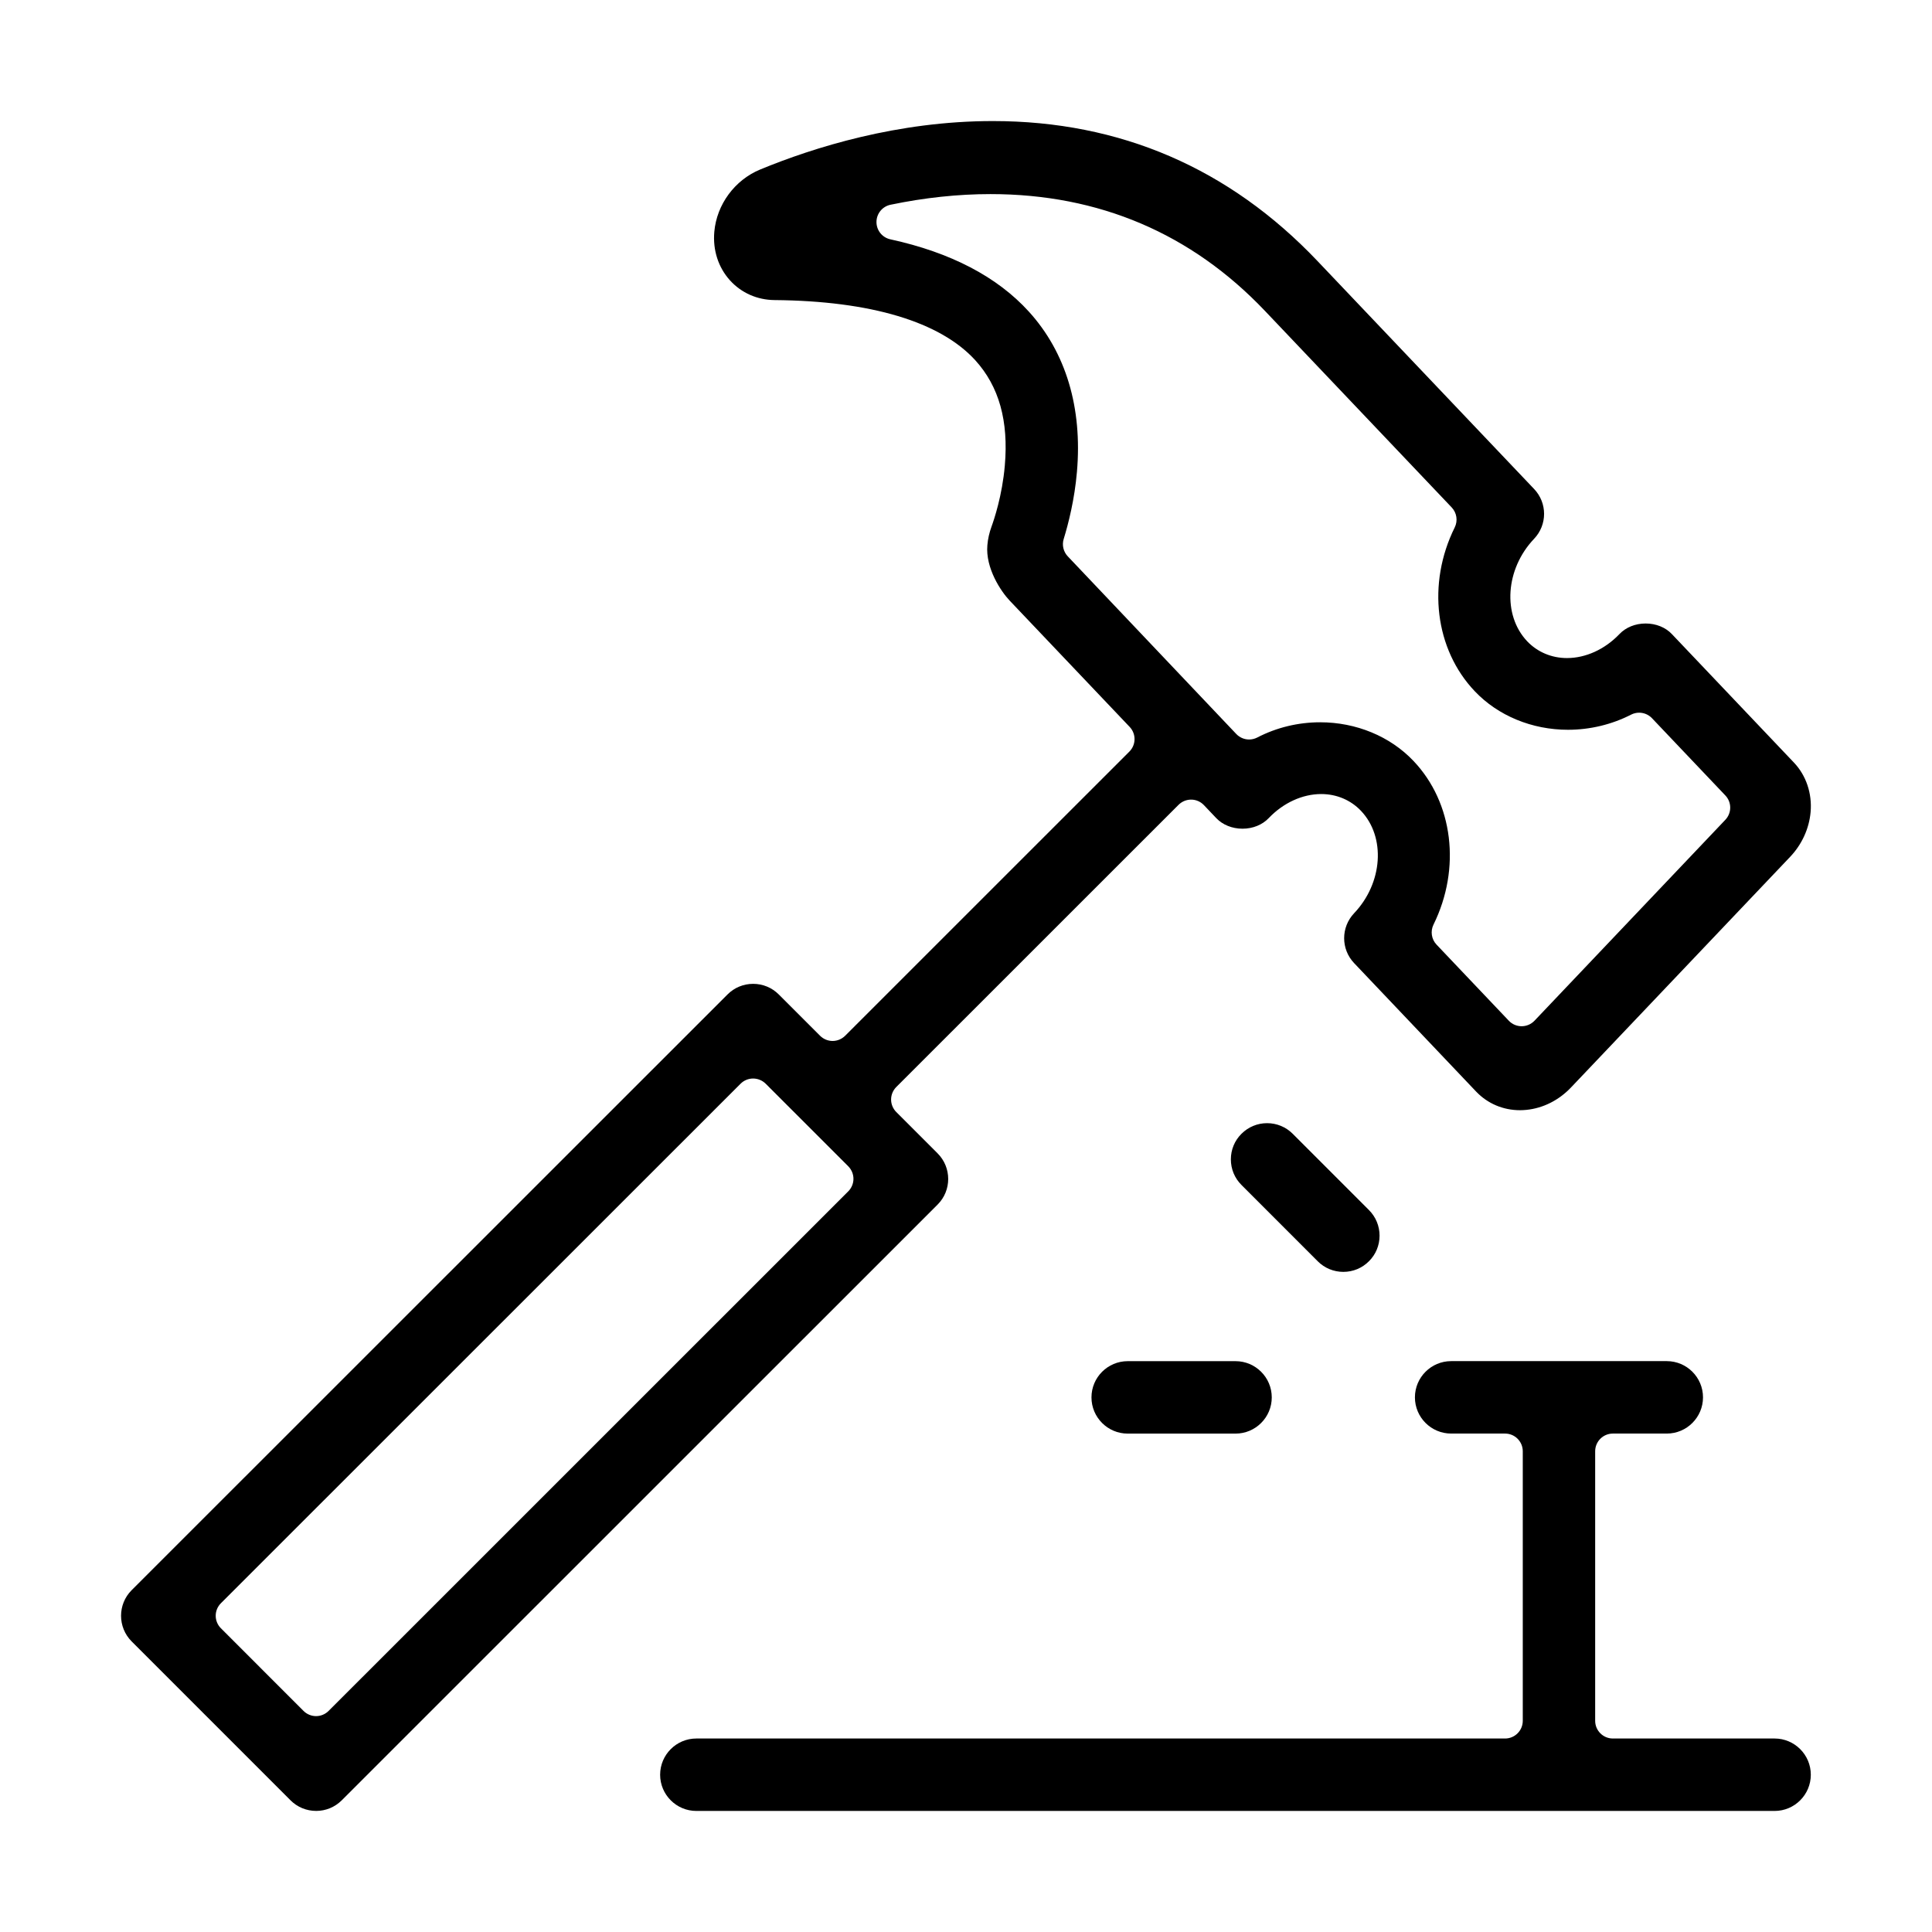 <?xml version="1.0" encoding="UTF-8"?>
<!-- Uploaded to: ICON Repo, www.svgrepo.com, Generator: ICON Repo Mixer Tools -->
<svg fill="#000000" width="800px" height="800px" version="1.1" viewBox="144 144 512 512" xmlns="http://www.w3.org/2000/svg">
 <g>
  <path d="m227.78 623.91c-2.566 0-4.981-1-6.789-2.809l-42.109-42.117c-3.734-3.746-3.734-9.832 0-13.566l157.92-157.88c1.812-1.812 4.223-2.809 6.789-2.809s4.977 0.996 6.789 2.809l10.953 10.953c0.875 0.875 2.074 1.375 3.316 1.375 1.242 0 2.434-0.5 3.32-1.375l75.324-75.309c1.801-1.801 1.832-4.703 0.082-6.543l-31.836-33.508c-2.262-2.391-6.414-8.559-5.875-14.656 0.133-1.648 0.512-3.297 1.109-4.945 0.652-1.781 2.832-8.223 3.512-16.133 1.031-11.848-1.523-20.977-7.805-27.906-9.305-10.23-27.703-15.746-53.223-15.969-4.59-0.043-8.773-1.895-11.785-5.203-3.113-3.438-4.598-8.02-4.172-12.902 0.641-7.238 5.414-13.711 12.164-16.5 14.176-5.852 36.383-12.836 61.645-12.836 33.711 0 62.656 12.48 86.047 37.102l57.391 60.395c3.535 3.703 3.535 9.504 0 13.211-7.613 8.008-8.426 20.191-1.82 27.164 2.727 2.859 6.473 4.438 10.543 4.438 4.969 0 10.027-2.309 13.883-6.34 1.699-1.801 4.234-2.82 6.965-2.82 2.727 0 5.262 1.02 6.941 2.801l32.332 34.035c3.25 3.41 4.867 8.191 4.438 13.137-0.387 4.387-2.32 8.613-5.453 11.898l-58.047 61.09c-3.215 3.387-7.406 5.496-11.816 5.934-0.559 0.051-1.129 0.09-1.688 0.09-4.469 0-8.602-1.75-11.633-4.934l-32.336-34.047c-3.523-3.703-3.523-9.504 0-13.223 7.613-8.008 8.426-20.18 1.82-27.133-2.719-2.859-6.461-4.449-10.543-4.449-4.969 0-10.035 2.324-13.895 6.363-1.699 1.801-4.234 2.82-6.961 2.82s-5.262-1.02-6.953-2.801l-3.277-3.449c-0.875-0.918-2.074-1.445-3.336-1.457h-0.062c-1.242 0-2.434 0.5-3.316 1.375l-74.809 74.789c-0.875 0.875-1.375 2.074-1.375 3.316 0 1.242 0.5 2.434 1.375 3.316l10.953 10.953c3.742 3.746 3.742 9.832 0 13.566l-157.92 157.89c-1.812 1.801-4.215 2.801-6.777 2.801zm115.8-194.09c-1.203 0-2.402 0.461-3.32 1.375l-137.72 137.68c-1.832 1.832-1.832 4.797 0 6.629l21.902 21.91c0.879 0.879 2.078 1.375 3.32 1.375 1.242 0 2.434-0.496 3.316-1.375l137.72-137.7c0.875-0.875 1.375-2.078 1.375-3.316 0-1.242-0.5-2.434-1.375-3.32l-21.902-21.902c-0.918-0.895-2.117-1.355-3.316-1.355zm150.27-94.41c9.547 0 18.562 3.734 24.73 10.238 10.527 11.066 12.652 28.488 5.312 43.379-0.863 1.762-0.547 3.879 0.805 5.305l19.156 20.172c0.887 0.938 2.117 1.457 3.398 1.457 1.285 0 2.516-0.531 3.402-1.457l50.582-53.25c1.719-1.812 1.719-4.652 0-6.453l-19.449-20.48c-0.906-0.953-2.148-1.453-3.398-1.453-0.723 0-1.457 0.172-2.141 0.52-5.117 2.625-10.898 4.008-16.711 4.008-9.547 0-18.555-3.723-24.711-10.219-10.543-11.082-12.684-28.527-5.312-43.398 0.875-1.762 0.551-3.887-0.805-5.312l-49.465-52.059c-19.523-20.551-44.008-30.973-72.762-30.973-8.551 0-17.465 0.945-26.473 2.82-2.168 0.445-3.727 2.352-3.734 4.57-0.012 2.207 1.523 4.133 3.691 4.598 15.973 3.481 28.316 9.926 36.691 19.156 9.824 10.801 14.219 25.484 12.742 42.473-0.629 7.328-2.258 13.711-3.508 17.781-0.5 1.617-0.082 3.379 1.078 4.602l44.648 47.07c0.906 0.957 2.148 1.469 3.41 1.469 0.734 0 1.465-0.176 2.148-0.52 5.098-2.656 10.859-4.043 16.672-4.043z"/>
  <path d="m328.54 623.92c-5.293 0-9.598-4.305-9.598-9.598 0-5.293 4.305-9.598 9.598-9.598h214.32c2.582 0 4.691-2.098 4.691-4.691v-71.43c0-2.586-2.098-4.691-4.691-4.691h-14.293c-5.293 0-9.598-4.309-9.598-9.598 0-5.293 4.305-9.598 9.598-9.598h57.148c5.293 0 9.598 4.305 9.598 9.598 0 5.289-4.305 9.598-9.598 9.598h-14.289c-2.582 0-4.691 2.094-4.691 4.691v71.43c0 2.582 2.098 4.691 4.691 4.691h42.859c5.293 0 9.598 4.305 9.598 9.598 0 5.293-4.305 9.598-9.598 9.598z"/>
  <path d="m442.85 523.92c-5.293 0-9.598-4.305-9.598-9.598 0-5.293 4.305-9.598 9.598-9.598h28.582c5.293 0 9.598 4.305 9.598 9.598 0 5.293-4.305 9.598-9.598 9.598z"/>
  <path d="m500 481.06c-2.562 0-4.977-0.996-6.785-2.809l-20.203-20.215c-1.824-1.812-2.82-4.223-2.82-6.797 0-2.566 0.996-4.969 2.809-6.769 1.82-1.82 4.234-2.82 6.789-2.82 2.555 0 4.977 1 6.789 2.809l20.203 20.215c1.82 1.812 2.816 4.234 2.816 6.797 0 2.559-0.996 4.969-2.809 6.769-1.809 1.824-4.223 2.82-6.789 2.82z"/>
 </g>
</svg>